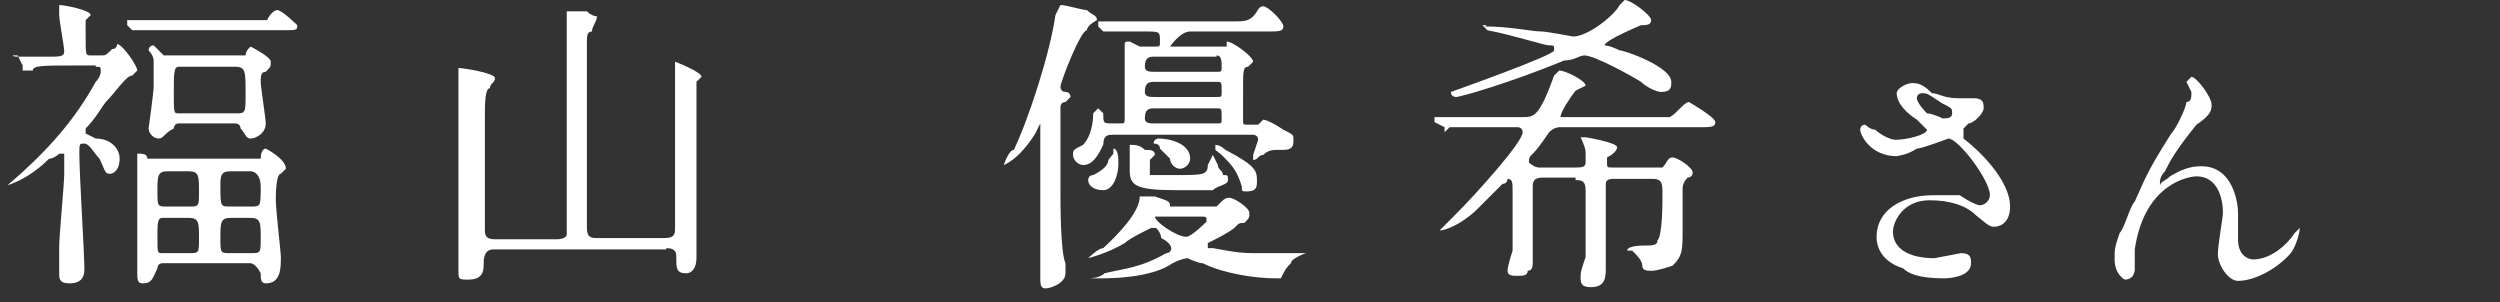 <?xml version="1.0" encoding="utf-8"?>
<!-- Generator: Adobe Illustrator 27.5.0, SVG Export Plug-In . SVG Version: 6.00 Build 0)  -->
<svg version="1.1" id="Layer_1" xmlns="http://www.w3.org/2000/svg" xmlns:xlink="http://www.w3.org/1999/xlink" x="0px" y="0px"
	 viewBox="0 0 198.5 24" style="enable-background:new 0 0 198.5 24;" xml:space="preserve">
<rect x="0" y="0" width="198.5" height="24" fill="#333333" stroke="none"/>
<style type="text/css">
	.st0{fill:#FFFFFF;}
</style>
<g>
	<path class="st0" d="M14.6,1.6c-1.2,0-2.1,0-3.3,0c-0.4,0-0.8,0-1.2,0c0,0,0,0,0,0.4l0.4,0.4c0.4,0,0.4,0,0.4,0h0.4
		c0.8,0,1.2,0,3.3,0h7.8c1.2,0,1.2,0,1.2-0.4c0,0-1.2-1.2-1.6-1.2c0,0-0.4,0-0.8,0.8c-0.4,0-0.4,0-1.6,0H14.6z M7.6,5.3
		C8,5.3,8,5.3,8,5.7c0,0,0,0.4-0.4,0.8c-1.6,2.9-3.7,5.4-7,8.2c0,0,1.6-0.4,3.3-2.1c0.4,0,0.8-0.4,0.8-0.4h0.4c0,0.4,0,1.6,0,1.6
		c0,0.8-0.4,4.9-0.4,5.8c0,0.4,0,2.1,0,2.1c0,0.4,0,0.8,0.8,0.8c1.2,0,1.2-0.8,1.2-1.2c0-1.2-0.4-7.4-0.4-9.1c0-0.8,0-0.8,0.4-0.8
		c0.4,0,0.8,0.8,1.2,1.2c0.4,0.8,0.4,1.2,0.8,1.2s0.8-0.4,0.8-1.2S8.8,11,7.6,11c-0.8-0.4-0.8-0.4-0.8-0.4c0-0.4,0-0.4,0-0.4
		C7.6,9.4,8,8.6,8.4,8.1c0.8-0.8,1.6-2.1,2.1-2.1c0.4-0.4,0.4-0.4,0.4-0.4c0-0.4-1.2-2.1-1.6-2.1c0,0,0,0.4-0.4,0.4
		C8.4,4.4,8.4,4.4,8,4.4H7.2c-0.4,0-0.4,0-0.4-1.6c0-0.4,0-0.8,0-1.2l0.4-0.4c0-0.4-2.1-0.8-2.5-0.8v0.8c0,0.4,0.4,2.5,0.4,2.9
		c0,0.4-0.4,0.4-1.2,0.4c-0.4,0-2.1,0-2.5,0S1,4.4,1,4.4s0,0,0.4,0l0.4,0.8c0,0.4,0,0.4,0,0.4c0.4,0,0.4,0,0.8,0
		c0-0.4,0.8-0.4,3.3-0.4H7.6z M18.7,5.3c0.8,0,0.8,0.4,0.8,2.1c0,1.6,0,1.6-0.8,1.6h-4.5c-0.4,0-0.4,0-0.4-1.6c0-1.6,0-2.1,0.4-2.1
		H18.7z M14.2,4.4c-0.4,0-0.8,0-1.2,0c-0.4-0.4-0.8-0.8-0.8-0.8s-0.4,0-0.4,0.4c0,0,0.4,0.4,0.4,0.8s0,1.2,0,2.1
		c0,0.4-0.4,3.3-0.4,3.3c0,0.4,0.4,0.8,0.8,0.8s0.4-0.4,1.2-0.8c0,0,0-0.4,0.4-0.4h4.5c0,0,0.4,0,0.4,0.4c0.4,0.4,0.4,0.8,0.8,0.8
		s1.2-0.4,1.2-1.2c0-0.4-0.4-2.9-0.4-3.3s0-0.8,0.4-0.8c0.4-0.4,0.4-0.4,0.4-0.8s-1.6-1.2-1.6-1.2S19.5,4,19.5,4.4c0,0-0.4,0-0.8,0
		H14.2z M18.3,16.4c-0.8,0-0.8,0-0.8-1.6c0-0.8,0-1.2,0.8-1.2h1.6c0.4,0,0.8,0.4,0.8,1.2c0,1.6,0,1.6-0.8,1.6H18.3z M18.3,20.1
		c-0.8,0-0.8,0-0.8-1.2c0-1.2,0-1.6,0.8-1.6h1.6c0.8,0,0.8,0.4,0.8,1.6c0,1.2,0,1.2-0.8,1.2H18.3z M12.9,20.1c-0.4,0-0.4,0-0.4-1.2
		c0-1.2,0-1.6,0.4-1.6H15c0.8,0,0.8,0.4,0.8,1.6c0,1.2,0,1.2-0.8,1.2H12.9z M13.3,16.4c-0.8,0-0.8,0-0.8-1.2c0-1.2,0-1.6,0.8-1.6H15
		c0.8,0,0.8,0.4,0.8,1.6c0,1.2,0,1.2-0.8,1.2H13.3z M19.9,20.9c0,0,0.4,0,0.8,0.8c0,0.4,0,0.8,0.4,0.8c1.2,0,1.2-1.2,1.2-2.1
		c0-0.4-0.4-3.7-0.4-4.5c0-0.4,0-2.1,0.4-2.1c0.4-0.4,0.4-0.4,0.4-0.4c0-0.8-1.6-1.6-1.6-1.6s-0.4,0-0.4,0.8c-0.4,0-0.4,0-0.8,0h-7
		c-0.8,0-0.8,0-1.2,0c0-0.4-0.4-0.4-0.8-0.4c0,0,0,0,0,0.4c0,0.4,0,2.1,0,2.5c0,0.8,0,5.8,0,6.6c0,0.4,0,0.8,0.4,0.8
		c0.8,0,0.8-0.4,1.2-1.2c0-0.4,0.4-0.4,0.4-0.4H19.9z"/>
	<path class="st0" d="M52.9,19.7c0.8,0,0.8,0.4,0.8,0.8c0,0.8,0,1.2,0.8,1.2c0.4,0,0.8-0.4,0.8-1.2c0-0.4,0-3.3,0-4.1
		c0-0.8,0-5.8,0-7c0-0.4,0-2.5,0-2.9l0.4-0.4c0-0.4-2.1-1.2-2.1-1.2s0,0,0,0.4c0,0,0,0.8,0,1.2c0,0,0,3.3,0,5.4c0,0.8,0,5.4,0,6.2
		c0,0.4,0,0.8-0.8,0.8h-5.4c-0.4,0-0.8,0-0.8-0.8c0-4.1,0-10.3,0-14.8c0-0.4,0-0.8,0.4-0.8c0-0.4,0.4-0.8,0.4-1.2c0,0-0.4,0-0.8-0.4
		c-0.4,0-1.2,0-1.6,0c0,0.4,0,1.2,0,1.2c0,0.4,0,3.3,0,5.4c0,3.3,0,11.1,0,11.1c0,0.4-0.8,0.4-0.8,0.4h-4.9c-0.8,0-0.8-0.4-0.8-0.8
		c0-1.2,0-7.8,0-9.1c0-0.8,0-2.1,0.4-2.1c0-0.4,0.4-0.4,0.4-0.8c0-0.4-2.5-0.8-2.9-0.8c0,0.4,0,0.8,0,0.8c0,2.1,0,2.1,0,3.7
		c0,1.6,0,9.5,0,11.5c0,0.8,0,0.8,0.8,0.8c1.2,0,1.2-0.8,1.2-1.2c0-0.4,0-1.2,0.8-1.2H52.9z"/>
	<path class="st0" d="M97,12.3c0.8,0.8,1.2,1.2,1.6,2.5c0,0.4,0,0.4,0.4,0.4c0.8,0,0.8-0.4,0.8-0.8c0-0.8,0-1.2-2.5-2.5
		c0,0-0.4-0.4-0.8-0.4v0.4L97,12.3z M92.1,11.8c0.4,0.4,0.4,0.4,0.8,0.8c0,0.4,0.4,0.8,0.8,0.8c0.4,0,0.8-0.4,0.8-0.8
		c0-1.2-1.6-1.6-2.5-1.6c0,0-0.4,0-0.4,0.4C91.7,11.4,92.1,11.4,92.1,11.8z M88,12.7c0,0.4-0.4,0.8-1.2,1.2c-0.4,0-0.4,0.4-0.4,0.4
		c0,0.4,0.4,0.8,1.2,0.8c0.8,0,1.2-1.2,1.2-2.1c0-0.4,0-1.2-0.4-1.2c0,0,0,0,0,0.4L88,12.7z M91.3,12.7l0.4-0.4
		c0-0.4-0.4-0.4-0.8-0.4c-0.4-0.4-0.8-0.4-1.2-0.4c0,0,0,0,0,0.4v0.4c0,0.4,0,0.4,0,1.2c0,1.2,0.4,1.6,3.7,1.6c2.1,0,2.5,0,2.9,0
		c0.4-0.4,1.2-0.4,1.2-0.8c0-0.4,0-0.4-0.4-0.4c0-0.4-0.4-0.4-0.4-0.8l-0.4-0.8l-0.4,0.8c0,0.8-0.4,0.8-2.5,0.8c-0.4,0-1.6,0-2.1,0
		C91.3,13.5,91.3,12.7,91.3,12.7z M82.6,9.8v2.5c0,2.1,0,6.6,0,8.2c0,0,0,1.2,0,1.6c0,0.4,0,0.8,0.4,0.8s1.6-0.4,1.6-1.2
		c0-0.4,0-0.8,0-0.8c-0.4-0.8-0.4-4.9-0.4-5.4c0,0,0-6.2,0-7c0,0,0-0.4,0.4-0.4c0.4-0.4,0.4-0.4,0.4-0.4s0-0.4-0.4-0.4
		c-0.4,0-0.4-0.4-0.4-0.4c0-0.4,1.6-4.5,2.1-4.5c0-0.4,0.8-0.8,0.8-0.8c0-0.4-0.4-0.4-0.8-0.8c-0.4,0-1.6-0.4-2.1-0.4
		c0,0,0,0-0.4,0.8c-0.4,2.9-2.1,8.2-3.3,10.7c-0.4,0-0.8,1.2-0.8,1.2s1.2-0.4,2.5-2.5C82.6,9.8,82.6,9.8,82.6,9.8z M95.4,17.2
		c0.4,0,0.4,0,0.4,0.4c0,0-1.2,1.2-1.6,1.2c-0.8,0-2.5-1.2-2.5-1.6c0,0,0.4,0,0.8,0H95.4z M93.3,16.4c-0.4,0-0.4,0-0.4,0
		c0-0.4,0-0.4-1.2-0.8h-0.8c-0.4,0-0.4,0-0.4,0c0,1.2-1.6,2.9-2.9,4.1c-0.4,0-1.2,0.8-1.2,0.8s1.6-0.4,2.9-1.2
		c0.4-0.4,2.1-1.2,2.1-1.2s0,0,0.4,0c0,0,0.4,0.4,0.4,0.8c0.8,0.4,0.8,0.8,0.8,0.8s0,0.4-0.4,0.4c-2.1,1.2-3.3,1.2-4.9,1.6
		c-0.4,0.4-1.2,0.4-1.2,0.4h0.8c0.8,0,4.1,0,5.8-1.2c0.8-0.4,1.2-0.4,1.2-0.4s0.8,0.4,1.2,0.4c1.6,0.8,4.1,1.2,5.8,1.2
		c0.4,0,0.4,0,0.4,0c0.4-0.8,0.4-0.8,0.8-1.2c0-0.4,1.2-0.8,1.2-0.8h-0.4h-0.4c-0.8,0-1.6,0-2.9,0c-1.2,0-1.6,0-3.7-0.4
		c-0.4,0-0.4,0-0.4,0c0-0.4,0-0.4,0-0.4c0.8-0.4,1.6-0.8,2.1-1.2c0.4-0.4,0.4-0.4,0.8-0.4c0.4-0.4,0.4-0.4,0.4-0.8
		c0-0.4-1.2-1.2-1.6-1.2S97,16,96.6,16.4c-0.4,0-0.4,0-0.4,0H93.3z M91.7,9.8c-0.4,0-0.8,0-0.8-0.4c0-0.8,0.4-0.8,0.8-0.8h4.9
		c0.4,0,0.4,0,0.4,0.8c0,0.4,0,0.4-0.4,0.4H91.7z M96.6,4.4C97,4.4,97,4.9,97,5.3s0,0.4-0.4,0.4h-4.9c-0.4,0-0.8,0-0.8-0.4
		c0-0.8,0.4-0.8,0.8-0.8H96.6z M96.6,6.5c0.4,0,0.4,0,0.4,0.8c0,0.4,0,0.4-0.4,0.4h-4.9c-0.4,0-0.8,0-0.8-0.4c0-0.8,0.4-0.8,0.8-0.8
		H96.6z M88.4,9.8c-0.8,0-0.8,0-0.8-0.8l-0.4-0.4c0,0,0,0-0.4,0.4c0,1.2-0.4,2.1-0.8,2.5c-0.8,0.4-0.8,0.4-0.8,0.8
		c0,0.4,0.4,0.8,0.8,0.8c0.8,0,1.2-0.8,1.6-1.6c0-0.8,0.4-0.8,0.8-0.8h11.1c0,0,0.4,0,0.4,0.4l-0.4,1.2v0.4c0.4,0,0.4-0.4,0.8-0.4
		c0.4-0.4,0.8-0.4,1.2-0.4h0.4c0.8,0,0.8-0.4,0.8-0.8s0-0.4-0.8-0.8c-1.2-0.8-1.6-0.8-1.6-0.8l-0.4,0.4c0,0,0,0-0.8,0
		c-0.4,0-0.4,0-0.4-0.4V6.9c0-1.2,0-1.6,0.4-1.6c0.4-0.4,0.4-0.4,0.4-0.4c0-0.4-1.6-1.6-2.1-1.6c0,0,0,0,0,0.4c-0.4,0-0.8,0-0.8,0
		h-3.3h-0.4c0,0,0.8-1.2,1.6-1.2h6.2c0.8,0,1.2,0,1.2-0.4c0-0.4-1.2-1.6-1.6-1.6c-0.4,0-0.4,0.4-0.8,0.8c-0.4,0.4-0.8,0.4-1.6,0.4
		h-6.2c-1.2,0-2.5,0-3.3,0c-0.4,0-1.2,0-1.2,0s0,0,0,0.4l0.4,0.4c0,0,0,0,0.4,0h0.4c0.4,0,1.6,0,2.5,0c1.2,0,1.2,0,1.2,0.8
		c0,0.4,0,0.4-0.4,0.4c-0.8,0-0.8,0-1.2,0l-0.8-0.4c-0.4,0-0.4,0-0.4,0.4V4c0,0.8,0,1.6,0,5.4c0,0.4,0,0.4-0.4,0.4H88.4z"/>
	<path class="st0" d="M125.1,14.3c0.4,0,0.8,0,0.8,0.8s0,3.7,0,4.5v0.8c-0.4,1.2-0.4,1.2-0.4,1.6c0,0.4,0,0.8,0.8,0.8
		c1.2,0,1.2-0.8,1.2-1.6c0-0.4,0-2.5,0-2.9c0-0.4,0-3.3,0-3.7s0.4-0.4,0.8-0.4h2.9c0.8,0,0.8,0.4,0.8,1.2s0,3.3-0.4,3.7
		c0,0.4-0.4,0.4-1.2,0.4c0,0-1.2,0-1.2,0.4h0.4c0.4,0.4,0.8,0.8,0.8,1.2c0,0.4,0.4,0.4,0.8,0.4c0,0,0.4,0,1.6-0.4
		c0.8-0.8,0.8-1.2,0.8-2.9c0-0.4,0-2.5,0-3.3c0,0,0-0.4,0.4-0.8c0,0,0.4,0,0.4-0.4s-1.2-1.2-1.6-1.2s-0.4,0.4-0.8,0.8
		c-0.4,0-0.8,0-0.8,0H128c-0.4,0-0.4,0-0.4-0.4s0-0.4,0-0.4c0.8-0.4,0.8-0.8,0.8-0.8c0-0.4-2.5-0.8-2.5-0.8c-0.4,0-0.4,0-0.4,0
		s0.4,0.8,0.4,1.2c0,0,0,0.4,0,0.8s-0.4,0.4-0.8,0.4h-2.9c-0.4,0-0.8-0.4-0.8-0.4c0-0.4,0-0.4,0.4-0.8c0.4-0.4,1.2-1.6,1.2-1.6
		c0.4-0.4,0.8-0.4,0.8-0.4H135c0.8,0,1.2,0,1.2-0.4c0-0.4-2.1-1.6-2.1-1.6c-0.4,0-1.2,1.2-1.6,1.2c0,0-0.4,0-1.2,0h-6.6
		c-0.4,0-0.8,0-0.8,0c0-0.4,0.8-1.6,1.2-2.1c0.8-0.4,0.8-0.4,0.8-0.4c0-0.4-1.6-1.2-2.1-1.2c0,0,0,0-0.4,0.4
		c-1.2,3.3-1.6,3.3-2.5,3.3h-2.5c-1.2,0-2.5,0-3.3,0c0,0-0.8,0-1.2,0c0,0,0,0,0,0.4l0.8,0.4v0.4l0.4-0.4c1.2,0,2.9,0,3.3,0h2.1
		c0,0,0.4,0,0.4,0.4c0,0.8-3.7,4.9-5.4,6.6l-1.2,1.2c0.4,0,1.6-0.4,2.9-1.6c0.8-0.8,1.6-1.6,2.1-2.1c0.4,0,0.4-0.4,0.4-0.4
		c0.4,0,0.4,0.4,0.4,0.8c0,1.6,0,2.9,0,4.9c0,0-0.4,1.2-0.4,1.6c0,0.4,0.4,0.4,0.8,0.4c0.4,0,0.8,0,0.8-0.4c0.4,0,0.4-0.4,0.4-0.8
		c0-0.8,0-5.4,0-5.8s0-0.8,0.8-0.8H125.1z M117.7,2l0.4,0.4c2.1,0.4,4.5,1.2,4.9,1.2s0.4,0,0.4,0.4c0,0.4-8.2,3.3-8.2,3.3
		c0,0.4,0.4,0.4,0.4,0.4c0.4,0,4.5-1.2,8.6-2.9c0.8,0,1.2-0.4,1.6-0.4c0.8,0,3.7,1.6,4.5,2.1c0.4,0.4,1.2,0.8,1.6,0.8
		c0.8,0,0.8-0.4,0.8-0.8c0-1.2-3.7-2.5-4.1-2.5c-0.8-0.4-1.2-0.4-1.2-0.4c0-0.4,2.9-1.6,2.9-1.6c0.4,0,0.8,0,0.8-0.4
		c0-0.4-1.6-1.6-2.1-1.6c0,0,0,0-0.4,0.4c-0.4,0.8-2.5,2.5-3.7,2.5c0,0-2.1-0.4-2.5-0.4c-0.8,0-2.5-0.4-4.5-0.4
		C118.1,2,118.1,2,117.7,2z"/>
	<path class="st0" d="M153,9c0,0-0.8-0.8-0.8-1.2c0-0.4,0.4-0.4,0.4-0.4c0.4,0,0.4,0,1.6,0.8c0.8,0.4,0.8,0.4,0.8,0.8
		c0,0.4-0.4,0.4-0.8,0.4C154.3,9.4,153.4,9,153,9z M152.2,11.8c0.4,0,2.5-0.8,2.5-0.8c0.8,0,3.3,3.3,3.3,4.5c0,0.4-0.4,0.8-0.8,0.8
		c0,0-0.4,0-1.6-0.8c-0.8,0-1.6,0-2.1,0c-2.5,0-4.5,1.2-4.5,3.3c0,1.2,0.8,2.1,2.1,2.5c0.4,0.4,1.2,0.8,3.3,0.8c0,0,2.1,0,2.1-1.2
		c0-0.4,0-0.8-0.8-0.8l-2.1,0.4c-2.1,0-3.3-0.8-3.3-2.1c0-0.8,0.8-2.5,2.9-2.5c1.6,0,2.9,0.4,3.7,1.2C158,18,158,18,158.4,18
		c0,0,1.2,0,1.2-1.6c0-2.1-2.5-4.5-3.7-5.4c0-0.4,0-0.4,0-0.8c0,0,0,0,0.4-0.4c0.4,0,1.2-0.8,1.2-1.2c0-0.4,0-0.8-0.8-0.8h-1.2
		c-1.2,0-1.6-0.4-2.1-0.4c-0.8-0.8-1.2-0.8-1.6-0.8s-1.2,0.4-1.2,0.8c0,0.8,0.8,1.6,1.6,2.1l0.8,0.8c0,0.4-1.6,0.8-2.5,0.8
		c-0.4,0-1.2-0.4-1.6-0.8c-0.4,0-0.8-0.4-0.8-0.4c-0.4,0-0.4,0.4-0.4,0.4c0,0.4,0.8,2.1,2.9,2.1C151,12.3,151.4,12.3,152.2,11.8z"/>
	<path class="st0" d="M174,6.1l-0.4,0.4l0.4,0.8c0,0.4,0,0.8-0.4,0.8c0,0.4-0.8,2.1-1.2,2.5c-2.1,3.3-2.1,3.7-2.9,5.4
		c-0.4,0.4-0.8,2.1-1.2,2.5c-0.4,1.2-0.4,1.2-0.4,2.1c0,1.2,0.8,1.6,0.8,1.6c0.8,0,0.8-0.8,0.8-0.8c0-0.4,0-1.2,0-1.6
		c0.8-5.4,4.5-5.8,4.9-5.8c1.6,0,2.1,1.6,2.1,2.9c0,0.4-0.4,2.5-0.4,3.3c0,0.8,0.8,2.1,1.6,2.1c1.2,0,2.9-0.8,4.1-2.1
		c0.4-0.4,0.8-1.6,0.8-2.1l-0.4,0.4c-0.8,1.2-2.1,2.1-3.3,2.1c0,0-1.2,0-1.2-1.6c0-0.4,0-1.6,0-2.1c0-0.8-0.4-3.7-2.9-3.7
		c-0.4,0-1.2,0-2.5,0.8c-0.4,0.4-0.8,0.4-0.8,0.8c0,0,0,0,0-0.4c0,0,0-0.4,0.4-0.8c0.4-0.8,0.8-1.6,2.5-3.7c1.2-0.8,1.2-1.2,1.2-1.6
		C175.6,7.7,174.4,6.1,174,6.1z"/>
</g>
</svg>
